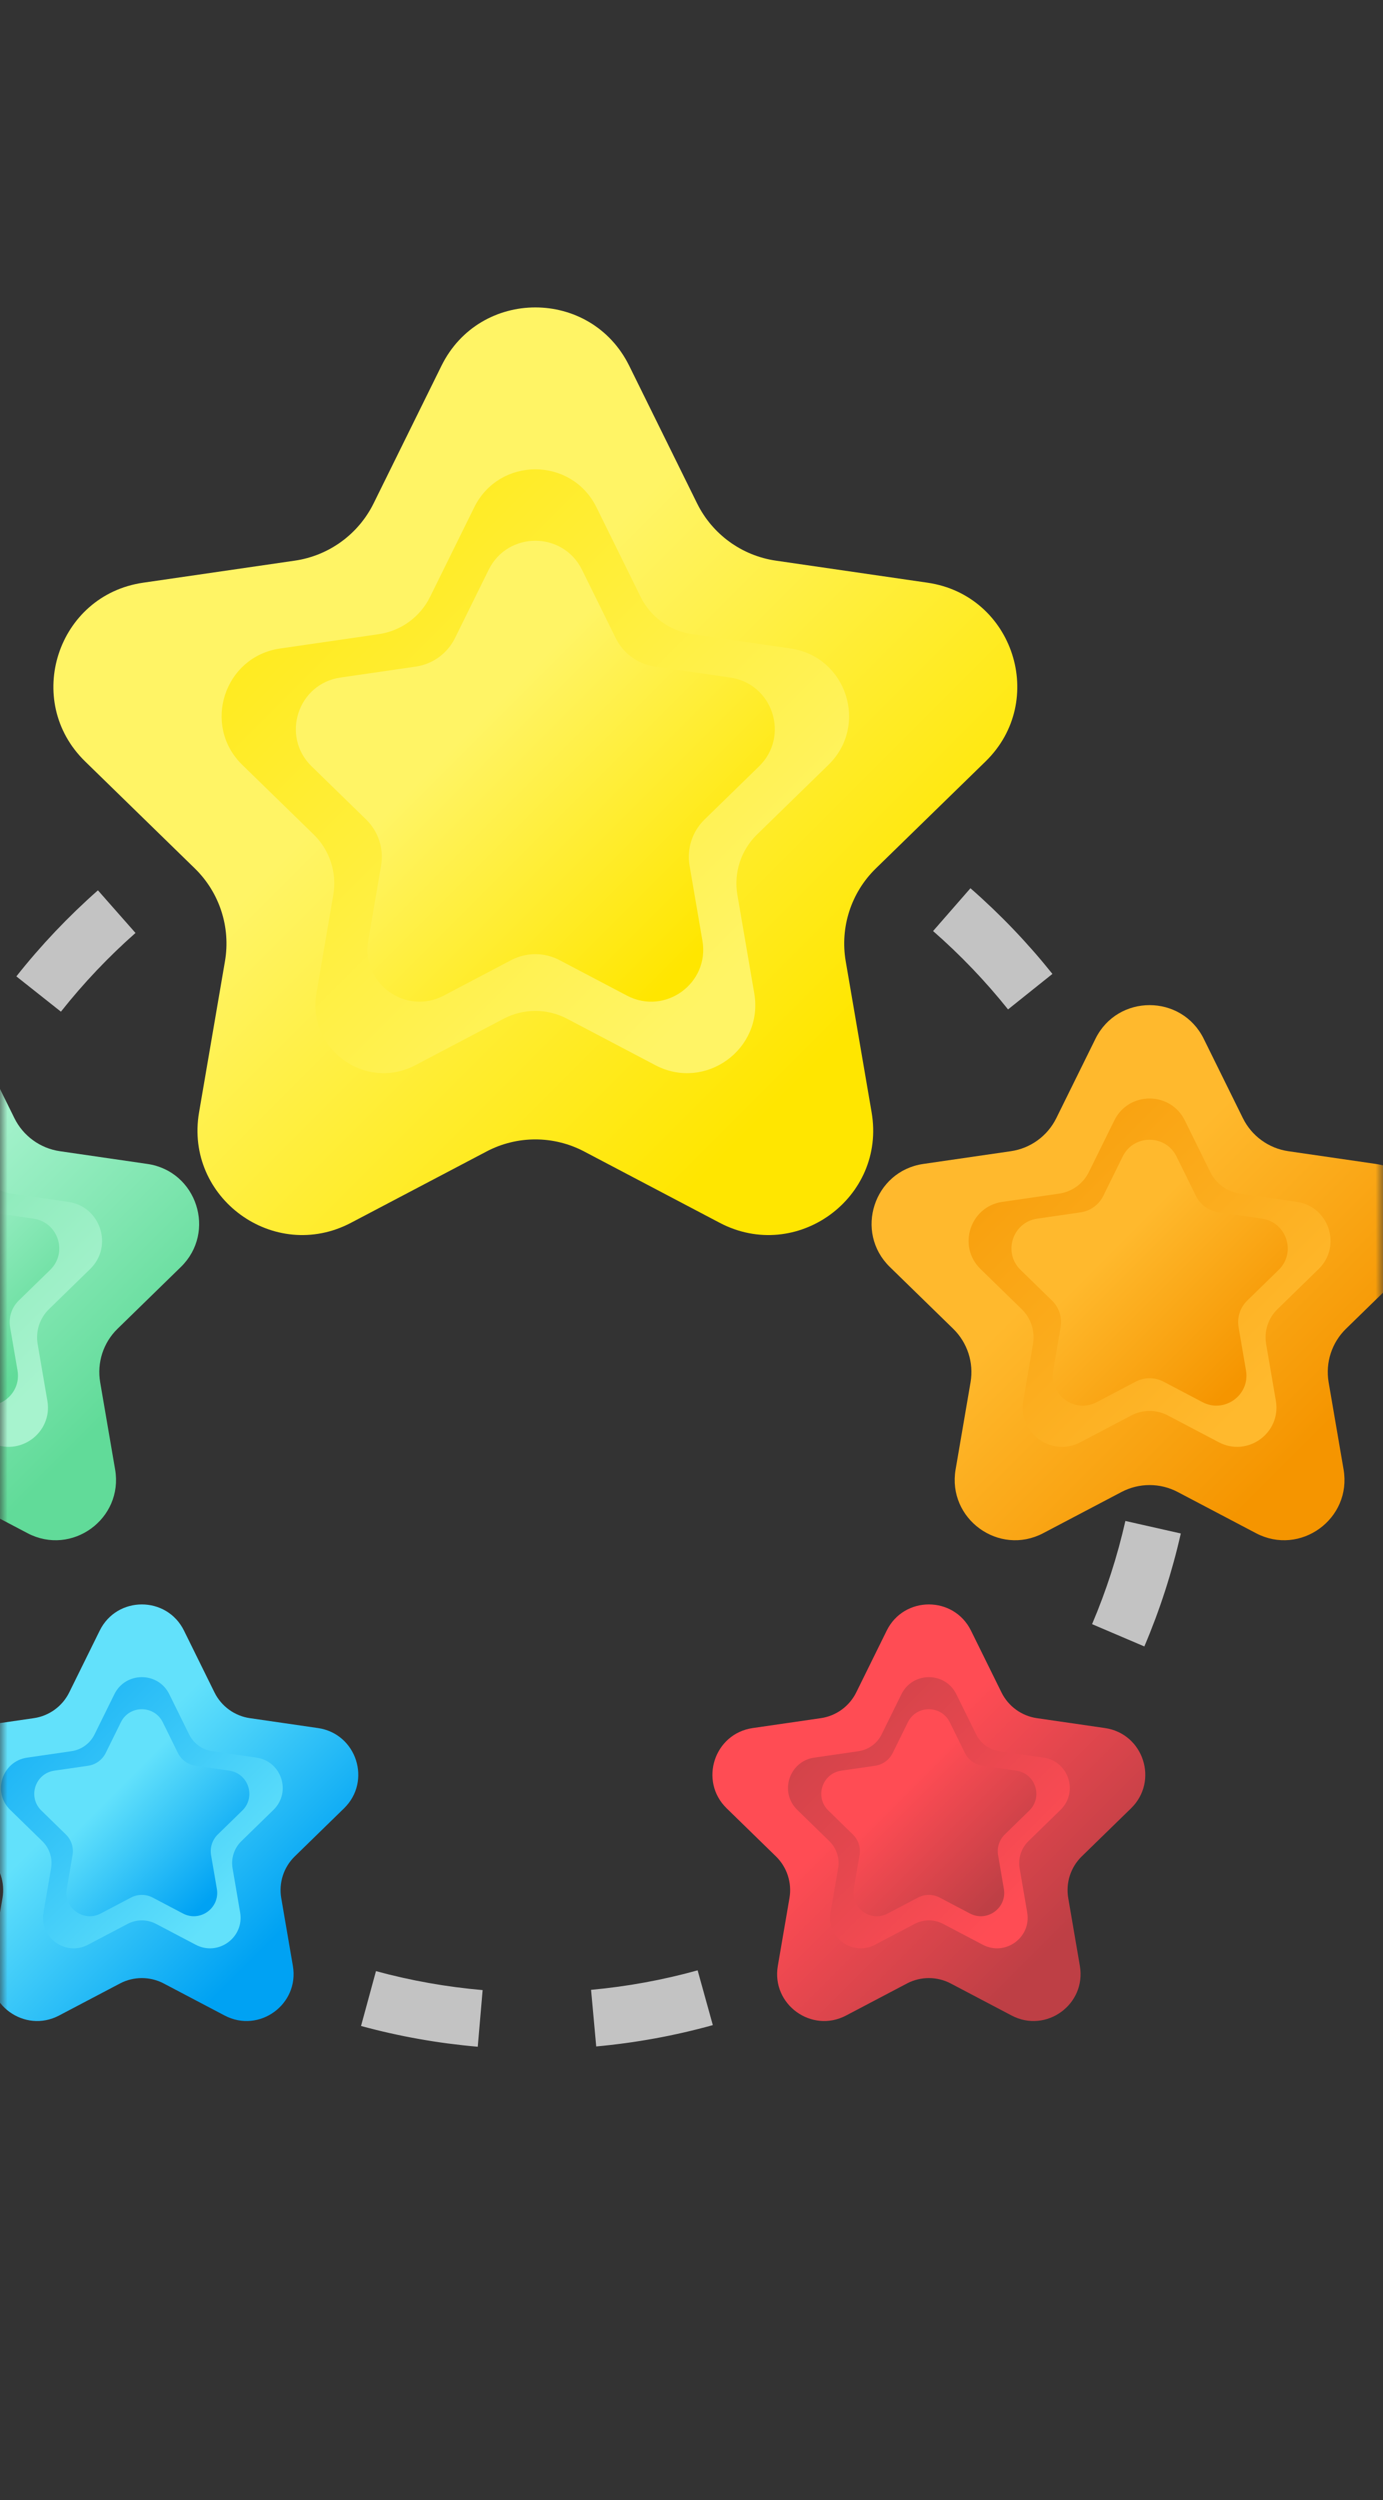 <svg width="93" height="168" viewBox="0 0 93 168" fill="none" xmlns="http://www.w3.org/2000/svg">
<rect x="0" y="0" width="93" height="168" fill="#333333" stroke="none"/>
<mask id="mask0" mask-type="alpha" maskUnits="userSpaceOnUse" x="0" y="0" width="93" height="168">
<rect width="93" height="168" rx="10" fill="#00A3D2"/>
</mask>
<g mask="url(#mask0)">
<path d="M32.127 137.537C29.475 137.308 26.834 136.839 24.278 136.142L25.282 132.456C27.618 133.092 30.032 133.521 32.455 133.73L32.127 137.537ZM40.093 137.518L39.746 133.713C42.168 133.492 44.579 133.051 46.912 132.403L47.934 136.084C45.381 136.794 42.743 137.276 40.093 137.518ZM16.803 133.359C14.41 132.213 12.105 130.842 9.95 129.283L12.19 126.187C14.159 127.612 16.267 128.866 18.453 129.913L16.803 133.359ZM55.394 133.266L53.726 129.828C55.907 128.77 58.007 127.507 59.97 126.073L62.224 129.158C60.078 130.727 57.78 132.109 55.394 133.266ZM3.934 124.054C2.092 122.139 0.412 120.049 -1.058 117.841L2.122 115.723C3.467 117.742 5.003 119.654 6.687 121.405L3.934 124.054ZM68.215 123.901L65.449 121.265C67.126 119.506 68.653 117.586 69.988 115.56L73.178 117.663C71.718 119.879 70.048 121.977 68.215 123.901ZM-4.863 110.837C-5.917 108.398 -6.754 105.849 -7.351 103.261L-3.629 102.401C-3.083 104.766 -2.318 107.094 -1.356 109.322L-4.863 110.837ZM76.951 110.638L73.436 109.14C74.388 106.907 75.141 104.574 75.676 102.206L79.403 103.047C78.817 105.639 77.993 108.193 76.951 110.638ZM-8.441 95.366C-8.475 94.651 -8.492 93.926 -8.492 93.21C-8.492 91.27 -8.366 89.316 -8.117 87.404L-4.328 87.899C-4.556 89.647 -4.672 91.434 -4.672 93.21C-4.672 93.865 -4.656 94.529 -4.625 95.183L-8.441 95.366ZM80.453 95.147L76.636 94.983C76.661 94.396 76.674 93.8 76.674 93.21C76.674 91.366 76.549 89.513 76.304 87.7L80.09 87.187C80.359 89.169 80.494 91.196 80.494 93.21C80.494 93.854 80.481 94.506 80.453 95.147ZM-2.74 80.789L-6.379 79.624C-5.57 77.096 -4.524 74.625 -3.271 72.279L0.1 74.079C-1.045 76.222 -2 78.48 -2.74 80.789ZM74.681 80.599C73.93 78.295 72.965 76.043 71.81 73.906L75.172 72.09C76.435 74.428 77.492 76.893 78.314 79.415L74.681 80.599ZM4.096 67.983L1.1 65.611C2.748 63.529 4.593 61.584 6.585 59.828L9.112 62.693C7.29 64.3 5.603 66.079 4.096 67.983ZM67.786 67.831C66.27 65.934 64.574 64.163 62.745 62.565L65.258 59.688C67.258 61.434 69.112 63.371 70.77 65.445L67.786 67.831ZM14.986 58.38L13.009 55.11C15.284 53.735 17.694 52.559 20.173 51.615L21.533 55.186C19.268 56.048 17.065 57.123 14.986 58.38ZM56.849 58.279C54.762 57.031 52.553 55.967 50.284 55.115L51.626 51.538C54.11 52.47 56.527 53.634 58.81 55L56.849 58.279ZM28.546 53.219L27.85 49.462C30.451 48.98 33.12 48.73 35.784 48.717L35.803 52.538C33.365 52.55 30.924 52.779 28.546 53.219ZM43.261 53.183C40.882 52.755 38.44 52.538 36.001 52.538V48.717C38.666 48.717 41.337 48.955 43.938 49.423L43.261 53.183Z" fill="#C3C3C3"/>
<path d="M42.313 24.583L46.874 33.824C47.899 35.902 49.882 37.342 52.175 37.675L62.372 39.157C68.147 39.996 70.453 47.093 66.275 51.167L58.895 58.359C57.236 59.977 56.479 62.307 56.87 64.591L58.612 74.748C59.599 80.499 53.562 84.885 48.396 82.17L39.276 77.375C37.224 76.297 34.774 76.297 32.723 77.375L23.602 82.17C18.436 84.885 12.399 80.499 13.386 74.748L15.128 64.591C15.52 62.307 14.762 59.977 13.103 58.359L5.724 51.167C1.545 47.093 3.851 39.996 9.626 39.157L19.823 37.675C22.116 37.342 24.099 35.901 25.125 33.824L29.685 24.583C32.268 19.35 39.73 19.35 42.313 24.583Z" fill="url(#paint0_linear)"/>
<path d="M40.11 34.092L43.078 40.107C43.746 41.46 45.037 42.398 46.53 42.615L53.168 43.579C56.927 44.126 58.428 48.745 55.708 51.397L50.904 56.079C49.824 57.132 49.331 58.649 49.586 60.136L50.72 66.748C51.362 70.492 47.432 73.347 44.07 71.579L38.133 68.458C36.797 67.756 35.202 67.756 33.867 68.458L27.93 71.579C24.567 73.347 20.637 70.492 21.279 66.748L22.413 60.136C22.668 58.649 22.175 57.132 21.095 56.079L16.291 51.397C13.571 48.745 15.072 44.126 18.832 43.579L25.47 42.615C26.963 42.398 28.253 41.46 28.921 40.107L31.89 34.092C33.571 30.686 38.429 30.686 40.11 34.092Z" fill="url(#paint1_linear)"/>
<path d="M39.136 38.288L41.403 42.88C41.912 43.912 42.897 44.628 44.037 44.794L49.104 45.53C51.973 45.947 53.119 49.473 51.042 51.497L47.376 55.071C46.551 55.875 46.175 57.033 46.37 58.168L47.235 63.215C47.725 66.073 44.726 68.252 42.159 66.903L37.627 64.52C36.607 63.984 35.39 63.984 34.371 64.52L29.838 66.903C27.272 68.252 24.272 66.072 24.762 63.215L25.628 58.168C25.822 57.033 25.446 55.875 24.622 55.071L20.955 51.497C18.878 49.473 20.024 45.946 22.894 45.53L27.961 44.794C29.1 44.628 30.085 43.912 30.595 42.88L32.861 38.288C34.145 35.688 37.853 35.688 39.136 38.288Z" fill="url(#paint2_linear)"/>
<path d="M-1.662 69.807L0.968 75.137C1.56 76.336 2.704 77.167 4.027 77.359L9.909 78.214C13.241 78.698 14.571 82.792 12.16 85.141L7.904 89.291C6.946 90.224 6.51 91.568 6.736 92.886L7.741 98.745C8.31 102.062 4.827 104.593 1.848 103.026L-3.414 100.26C-4.597 99.638 -6.011 99.638 -7.194 100.26L-12.455 103.026C-15.435 104.593 -18.918 102.062 -18.349 98.745L-17.343 92.886C-17.118 91.568 -17.554 90.224 -18.511 89.291L-22.769 85.142C-25.18 82.792 -23.849 78.698 -20.518 78.214L-14.635 77.359C-13.312 77.167 -12.169 76.337 -11.577 75.138L-8.946 69.807C-7.457 66.788 -3.152 66.788 -1.662 69.807Z" fill="url(#paint3_linear)"/>
<path d="M-2.936 75.292L-1.223 78.762C-0.838 79.542 -0.093 80.083 0.768 80.208L4.597 80.765C6.766 81.08 7.632 83.745 6.063 85.275L3.292 87.975C2.669 88.583 2.384 89.458 2.531 90.316L3.185 94.13C3.556 96.29 1.289 97.937 -0.651 96.917L-4.076 95.116C-4.846 94.711 -5.766 94.711 -6.537 95.116L-9.962 96.917C-11.902 97.937 -14.169 96.29 -13.798 94.13L-13.144 90.316C-12.997 89.458 -13.281 88.583 -13.905 87.975L-16.675 85.275C-18.244 83.745 -17.379 81.08 -15.21 80.765L-11.38 80.208C-10.519 80.083 -9.775 79.542 -9.39 78.762L-7.677 75.292C-6.708 73.327 -3.905 73.327 -2.936 75.292Z" fill="url(#paint4_linear)"/>
<path d="M-3.494 77.715L-2.187 80.364C-1.893 80.959 -1.325 81.372 -0.667 81.467L2.256 81.892C3.911 82.133 4.572 84.167 3.374 85.334L1.259 87.396C0.784 87.86 0.567 88.528 0.679 89.182L1.178 92.094C1.461 93.742 -0.27 94.999 -1.75 94.221L-4.365 92.847C-4.953 92.537 -5.655 92.537 -6.243 92.847L-8.857 94.221C-10.338 94.999 -12.069 93.742 -11.786 92.094L-11.287 89.182C-11.174 88.528 -11.391 87.859 -11.867 87.396L-13.982 85.334C-15.18 84.167 -14.519 82.133 -12.863 81.892L-9.94 81.467C-9.283 81.372 -8.715 80.959 -8.421 80.364L-7.113 77.715C-6.374 76.215 -4.235 76.215 -3.494 77.715Z" fill="url(#paint5_linear)"/>
<path d="M12.374 109.577L14.422 113.727C14.883 114.66 15.773 115.307 16.803 115.457L21.383 116.122C23.977 116.499 25.012 119.686 23.135 121.516L19.822 124.746C19.076 125.472 18.736 126.519 18.912 127.545L19.695 132.106C20.137 134.689 17.426 136.659 15.107 135.44L11.01 133.286C10.089 132.802 8.989 132.802 8.068 133.286L3.971 135.44C1.652 136.659 -1.06 134.689 -0.616 132.106L0.166 127.545C0.342 126.519 0.002 125.472 -0.743 124.746L-4.057 121.516C-5.934 119.686 -4.898 116.499 -2.305 116.122L2.275 115.457C3.305 115.307 4.195 114.66 4.656 113.727L6.704 109.577C7.863 107.227 11.214 107.227 12.374 109.577Z" fill="url(#paint6_linear)"/>
<path d="M11.384 113.848L12.717 116.55C13.017 117.157 13.596 117.579 14.267 117.676L17.248 118.109C18.936 118.355 19.61 120.429 18.389 121.62L16.231 123.723C15.746 124.196 15.525 124.877 15.639 125.545L16.148 128.514C16.437 130.195 14.672 131.478 13.162 130.684L10.495 129.282C9.896 128.967 9.179 128.967 8.58 129.282L5.913 130.684C4.403 131.478 2.638 130.195 2.926 128.514L3.436 125.545C3.55 124.877 3.329 124.196 2.843 123.723L0.686 121.62C-0.535 120.429 0.139 118.355 1.827 118.109L4.808 117.676C5.479 117.579 6.058 117.157 6.358 116.55L7.691 113.848C8.447 112.319 10.629 112.319 11.384 113.848Z" fill="url(#paint7_linear)"/>
<path d="M10.946 115.733L11.963 117.795C12.192 118.259 12.634 118.581 13.146 118.655L15.422 118.985C16.71 119.173 17.225 120.756 16.293 121.665L14.646 123.271C14.276 123.632 14.107 124.152 14.194 124.661L14.583 126.928C14.803 128.211 13.456 129.19 12.303 128.584L10.268 127.514C9.81 127.273 9.263 127.273 8.806 127.514L6.77 128.584C5.618 129.19 4.27 128.211 4.491 126.928L4.879 124.661C4.967 124.152 4.798 123.632 4.427 123.271L2.781 121.665C1.848 120.756 2.363 119.173 3.652 118.985L5.927 118.655C6.439 118.581 6.881 118.259 7.11 117.795L8.128 115.733C8.704 114.565 10.37 114.565 10.946 115.733Z" fill="url(#paint8_linear)"/>
<path d="M65.296 109.577L67.344 113.727C67.805 114.66 68.695 115.307 69.725 115.457L74.305 116.122C76.898 116.499 77.934 119.686 76.057 121.516L72.743 124.746C71.998 125.472 71.658 126.519 71.834 127.545L72.616 132.106C73.059 134.689 70.348 136.659 68.028 135.44L63.932 133.286C63.011 132.802 61.911 132.802 60.989 133.286L56.893 135.44C54.574 136.659 51.862 134.689 52.305 132.106L53.088 127.545C53.264 126.519 52.923 125.472 52.178 124.746L48.865 121.516C46.988 119.686 48.023 116.499 50.617 116.122L55.197 115.457C56.227 115.307 57.117 114.66 57.578 113.727L59.626 109.577C60.785 107.227 64.136 107.227 65.296 109.577Z" fill="url(#paint9_linear)"/>
<path d="M64.309 113.848L65.642 116.55C65.942 117.157 66.522 117.579 67.192 117.676L70.174 118.109C71.862 118.355 72.536 120.429 71.314 121.62L69.157 123.723C68.672 124.196 68.451 124.877 68.565 125.545L69.074 128.514C69.363 130.195 67.598 131.478 66.088 130.684L63.421 129.282C62.821 128.967 62.105 128.967 61.505 129.282L58.839 130.684C57.329 131.478 55.564 130.195 55.852 128.514L56.361 125.545C56.476 124.877 56.254 124.196 55.769 123.723L53.612 121.62C52.391 120.429 53.065 118.355 54.753 118.109L57.734 117.676C58.404 117.579 58.984 117.157 59.284 116.55L60.617 113.848C61.373 112.319 63.554 112.319 64.309 113.848Z" fill="url(#paint10_linear)"/>
<path d="M63.868 115.733L64.885 117.795C65.114 118.259 65.557 118.581 66.069 118.655L68.344 118.985C69.633 119.173 70.147 120.756 69.215 121.665L67.568 123.271C67.198 123.632 67.029 124.152 67.116 124.661L67.505 126.928C67.725 128.211 66.378 129.19 65.225 128.584L63.19 127.514C62.732 127.273 62.185 127.273 61.727 127.514L59.692 128.584C58.539 129.19 57.192 128.211 57.412 126.928L57.801 124.661C57.889 124.152 57.72 123.632 57.349 123.271L55.703 121.665C54.77 120.756 55.285 119.173 56.574 118.985L58.849 118.655C59.361 118.581 59.803 118.259 60.032 117.795L61.05 115.733C61.626 114.565 63.292 114.565 63.868 115.733Z" fill="url(#paint11_linear)"/>
<path d="M80.946 69.807L83.577 75.137C84.168 76.336 85.312 77.167 86.635 77.359L92.518 78.214C95.849 78.698 97.179 82.792 94.769 85.141L90.512 89.291C89.555 90.224 89.118 91.568 89.344 92.886L90.349 98.745C90.918 102.062 87.436 104.593 84.456 103.026L79.195 100.26C78.011 99.638 76.598 99.638 75.415 100.26L70.153 103.026C67.173 104.593 63.691 102.062 64.26 98.745L65.265 92.886C65.491 91.568 65.054 90.224 64.097 89.291L59.84 85.141C57.43 82.792 58.76 78.698 62.091 78.214L67.974 77.359C69.297 77.167 70.44 76.336 71.032 75.137L73.663 69.807C75.151 66.788 79.456 66.788 80.946 69.807Z" fill="url(#paint12_linear)"/>
<path d="M79.674 75.292L81.386 78.762C81.772 79.542 82.516 80.083 83.377 80.208L87.207 80.765C89.375 81.08 90.241 83.745 88.672 85.275L85.901 87.975C85.278 88.583 84.994 89.458 85.141 90.316L85.795 94.13C86.165 96.29 83.898 97.937 81.959 96.917L78.533 95.116C77.763 94.711 76.843 94.711 76.073 95.116L72.647 96.917C70.708 97.937 68.441 96.29 68.811 94.13L69.465 90.316C69.612 89.458 69.328 88.583 68.705 87.975L65.934 85.275C64.365 83.745 65.231 81.08 67.399 80.765L71.229 80.208C72.09 80.083 72.835 79.542 73.22 78.762L74.932 75.292C75.902 73.327 78.704 73.327 79.674 75.292Z" fill="url(#paint13_linear)"/>
<path d="M79.115 77.715L80.422 80.364C80.716 80.959 81.284 81.372 81.942 81.467L84.865 81.892C86.52 82.133 87.181 84.167 85.984 85.334L83.869 87.396C83.393 87.86 83.176 88.528 83.288 89.182L83.787 92.094C84.07 93.742 82.34 94.999 80.859 94.221L78.245 92.847C77.657 92.537 76.954 92.537 76.366 92.847L73.752 94.221C72.271 94.999 70.541 93.742 70.824 92.094L71.323 89.182C71.435 88.528 71.218 87.859 70.742 87.396L68.627 85.334C67.43 84.167 68.09 82.133 69.746 81.892L72.669 81.467C73.327 81.372 73.895 80.959 74.189 80.364L75.496 77.715C76.236 76.215 78.375 76.215 79.115 77.715Z" fill="url(#paint14_linear)"/>
</g>
<defs>
<linearGradient id="paint0_linear" x1="28.276" y1="48.46" x2="53.096" y2="73.28" gradientUnits="userSpaceOnUse">
<stop stop-color="#FFF465"/>
<stop offset="1" stop-color="#FFE600"/>
</linearGradient>
<linearGradient id="paint1_linear" x1="47.977" y1="66.641" x2="8.041" y2="26.705" gradientUnits="userSpaceOnUse">
<stop stop-color="#FFF465"/>
<stop offset="1" stop-color="#FFE600"/>
</linearGradient>
<linearGradient id="paint2_linear" x1="31.329" y1="49.322" x2="46.426" y2="64.418" gradientUnits="userSpaceOnUse">
<stop stop-color="#FFF465"/>
<stop offset="1" stop-color="#FFE600"/>
</linearGradient>
<linearGradient id="paint3_linear" x1="-9.76" y1="83.581" x2="4.56" y2="97.898" gradientUnits="userSpaceOnUse">
<stop stop-color="#A7F3CE"/>
<stop offset="1" stop-color="#61DB99"/>
</linearGradient>
<linearGradient id="paint4_linear" x1="1.602" y1="94.068" x2="-21.434" y2="71.031" gradientUnits="userSpaceOnUse">
<stop stop-color="#A7F3CE"/>
<stop offset="1" stop-color="#61DB99"/>
</linearGradient>
<linearGradient id="paint5_linear" x1="-7.997" y1="84.081" x2="0.713" y2="92.789" gradientUnits="userSpaceOnUse">
<stop stop-color="#A7F3CE"/>
<stop offset="1" stop-color="#61DB99"/>
</linearGradient>
<linearGradient id="paint6_linear" x1="6.07" y1="120.299" x2="17.216" y2="131.447" gradientUnits="userSpaceOnUse">
<stop stop-color="#62E1FB"/>
<stop offset="1" stop-color="#00A2F3"/>
</linearGradient>
<linearGradient id="paint7_linear" x1="14.917" y1="128.466" x2="-3.017" y2="110.53" gradientUnits="userSpaceOnUse">
<stop stop-color="#62E1FB"/>
<stop offset="1" stop-color="#00A2F3"/>
</linearGradient>
<linearGradient id="paint8_linear" x1="7.44" y1="120.688" x2="14.219" y2="127.469" gradientUnits="userSpaceOnUse">
<stop stop-color="#62E1FB"/>
<stop offset="1" stop-color="#00A2F3"/>
</linearGradient>
<linearGradient id="paint9_linear" x1="58.99" y1="120.299" x2="70.138" y2="131.446" gradientUnits="userSpaceOnUse">
<stop stop-color="#FF4C54"/>
<stop offset="1" stop-color="#BE3F45"/>
</linearGradient>
<linearGradient id="paint10_linear" x1="67.842" y1="128.467" x2="49.906" y2="110.531" gradientUnits="userSpaceOnUse">
<stop stop-color="#FF4C54"/>
<stop offset="1" stop-color="#BE3F45"/>
</linearGradient>
<linearGradient id="paint11_linear" x1="60.36" y1="120.688" x2="67.141" y2="127.469" gradientUnits="userSpaceOnUse">
<stop stop-color="#FF4C54"/>
<stop offset="1" stop-color="#BE3F45"/>
</linearGradient>
<linearGradient id="paint12_linear" x1="72.847" y1="83.581" x2="87.166" y2="97.898" gradientUnits="userSpaceOnUse">
<stop stop-color="#FFB92D"/>
<stop offset="1" stop-color="#F59500"/>
</linearGradient>
<linearGradient id="paint13_linear" x1="84.21" y1="94.068" x2="61.173" y2="71.031" gradientUnits="userSpaceOnUse">
<stop stop-color="#FFB92D"/>
<stop offset="1" stop-color="#F59500"/>
</linearGradient>
<linearGradient id="paint14_linear" x1="74.611" y1="84.081" x2="83.319" y2="92.789" gradientUnits="userSpaceOnUse">
<stop stop-color="#FFB92D"/>
<stop offset="1" stop-color="#F59500"/>
</linearGradient>
</defs>
</svg>
